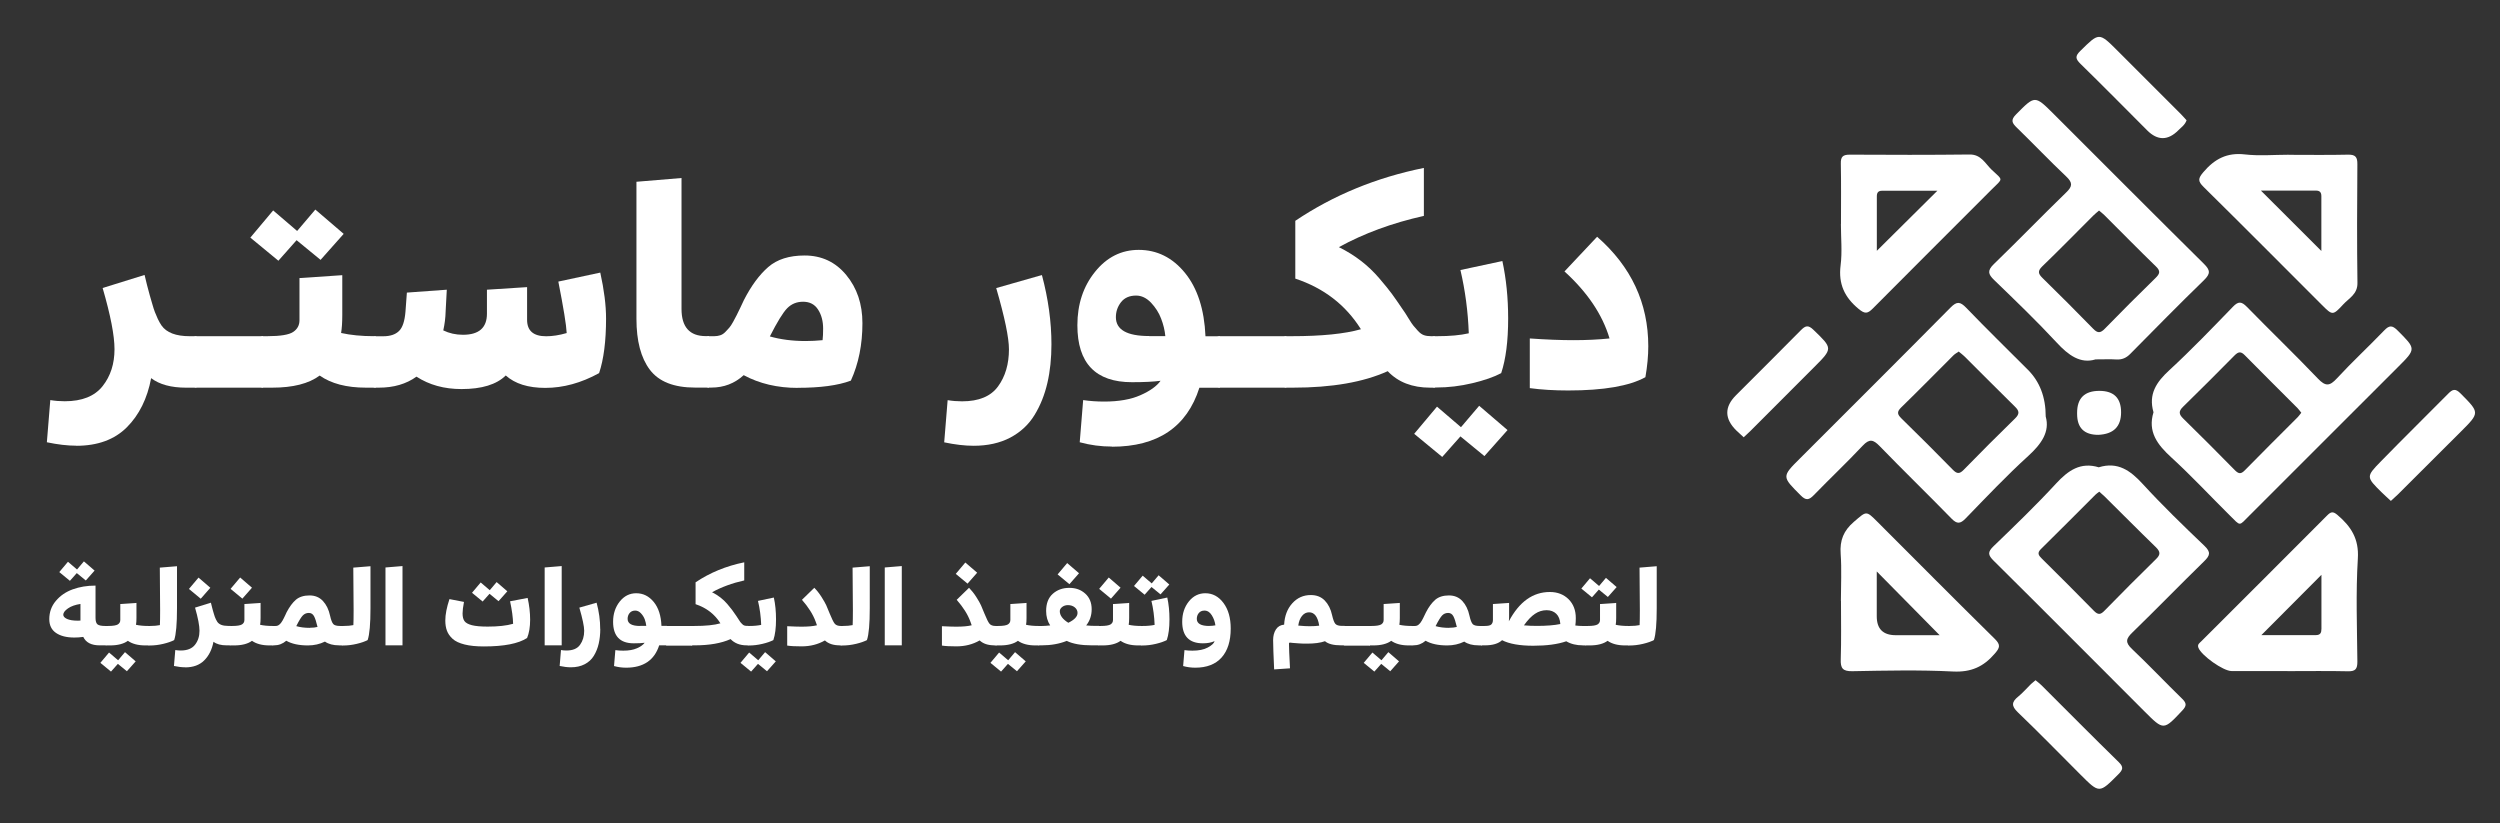 <?xml version="1.0" encoding="UTF-8"?>
<svg xmlns="http://www.w3.org/2000/svg" id="Layer_1" data-name="Layer 1" viewBox="0 0 320.06 105.42">
  <rect x="0" y="0" width="320.06" height="105.42" fill="#333333" stroke="none"/>
  <defs>
    <style>
      .cls-1 {
        fill: #fff;
        stroke-width: 0px;
      }
    </style>
  </defs>
  <g>
    <path class="cls-1" d="M268.25,46.02c-1.9.57-3.44-.53-4.94-2.16-2.57-2.77-5.3-5.39-8.02-8.02-.78-.75-.87-1.21-.04-2.02,3.13-3.03,6.16-6.16,9.28-9.19.81-.78.83-1.24,0-2.03-2.16-2.04-4.2-4.19-6.33-6.26-.61-.59-.82-.97-.09-1.7,2.42-2.44,2.38-2.47,4.83-.03,6.4,6.39,12.78,12.8,19.21,19.16.84.83.86,1.27,0,2.11-3.19,3.09-6.3,6.27-9.43,9.43-.5.51-1.06.76-1.79.71-.76-.05-1.53-.01-2.69-.01ZM268.73,26.95c-.29.25-.54.45-.77.68-2.16,2.16-4.3,4.35-6.5,6.47-.62.6-.52.95.03,1.49,2.18,2.14,4.35,4.3,6.48,6.49.56.58.92.6,1.5,0,2.13-2.19,4.3-4.35,6.48-6.48.54-.53.7-.88.06-1.49-2.23-2.16-4.4-4.38-6.6-6.57-.2-.2-.42-.36-.69-.59Z"></path>
    <path class="cls-1" d="M261.9,53.33c.55,1.93-.54,3.5-2.23,5.04-2.79,2.54-5.39,5.29-8.02,8-.69.71-1.11.74-1.82.01-3.04-3.12-6.17-6.15-9.2-9.28-.81-.83-1.3-.95-2.15-.05-2.03,2.16-4.19,4.2-6.26,6.33-.63.65-1.01.73-1.7.03-2.4-2.4-2.43-2.38-.07-4.73,6.43-6.43,12.87-12.84,19.27-19.31.81-.82,1.23-.76,2,.03,2.59,2.69,5.26,5.3,7.9,7.94q2.28,2.28,2.28,5.98ZM250.77,45c-.24.17-.49.3-.69.5-2.23,2.23-4.44,4.48-6.7,6.68-.57.56-.46.88.04,1.38,2.22,2.17,4.42,4.36,6.59,6.58.51.52.84.57,1.38.02,2.17-2.22,4.36-4.42,6.59-6.59.61-.59.53-.98-.02-1.51-2.18-2.14-4.33-4.32-6.5-6.47-.2-.2-.44-.36-.7-.58Z"></path>
    <path class="cls-1" d="M275.7,52.78c-.68-2.34.39-3.88,2.03-5.39,2.81-2.59,5.47-5.36,8.13-8.11.71-.74,1.11-.69,1.8.01,3.01,3.08,6.12,6.07,9.09,9.18.98,1.03,1.51.97,2.43-.03,1.95-2.11,4.06-4.06,6.05-6.13.65-.68,1.03-.69,1.71-.01,2.38,2.38,2.4,2.35.06,4.69-6.33,6.32-12.65,12.66-18.99,18.98-1.43,1.42-1.08,1.46-2.6-.04-2.48-2.46-4.86-5.02-7.44-7.38-1.77-1.62-3.04-3.28-2.27-5.77ZM294.62,52.84c-.18-.22-.31-.42-.47-.58-2.26-2.27-4.54-4.52-6.78-6.8-.5-.51-.83-.42-1.29.04-2.18,2.21-4.38,4.41-6.6,6.58-.59.57-.54.96.03,1.51,2.22,2.17,4.41,4.37,6.59,6.59.46.46.76.57,1.27.05,2.24-2.29,4.52-4.54,6.78-6.81.16-.16.29-.36.47-.58Z"></path>
    <path class="cls-1" d="M268.71,59.82c2.42-.74,4.03.42,5.6,2.13,2.52,2.75,5.21,5.35,7.91,7.93.86.82.71,1.25-.05,1.99-3.08,3.01-6.08,6.1-9.17,9.1-.83.8-.95,1.27-.05,2.12,2.19,2.07,4.26,4.27,6.42,6.37.57.56.59.89.03,1.49-2.41,2.57-2.39,2.59-4.85.13-6.43-6.43-12.84-12.88-19.3-19.28-.75-.74-.81-1.12-.02-1.88,2.72-2.62,5.45-5.25,8.01-8.03,1.54-1.66,3.12-2.78,5.47-2.06ZM268.75,62.95c-.21.16-.36.26-.49.39-2.33,2.33-4.65,4.67-7,6.98-.5.5-.24.81.13,1.18,2.23,2.22,4.48,4.44,6.68,6.7.55.56.87.49,1.37-.03,2.17-2.22,4.36-4.42,6.58-6.59.59-.57.57-.94,0-1.51-2.23-2.16-4.41-4.37-6.62-6.55-.2-.19-.41-.37-.64-.57Z"></path>
    <path class="cls-1" d="M235.68,76.92c0-2.01.11-4.02-.03-6.02-.13-1.73.38-2.97,1.7-4.1,1.61-1.38,1.54-1.46,2.99-.01,5,5,9.99,10.03,15.03,14.99.79.78.67,1.14,0,1.91-1.43,1.67-3.03,2.39-5.32,2.28-4.29-.22-8.6-.12-12.91-.04-1.24.02-1.52-.38-1.48-1.54.08-2.48.03-4.97.03-7.46,0,0,0,0-.01,0ZM240.27,73.16c0,2.16,0,3.95,0,5.75q0,2.41,2.43,2.41c1.81,0,3.62,0,5.62,0-2.74-2.78-5.25-5.32-8.05-8.16Z"></path>
    <path class="cls-1" d="M235.69,28.69c0-2.58.03-5.16-.02-7.75-.02-.88.26-1.14,1.14-1.14,5.12.03,10.23.04,15.35-.02,1.48-.02,2,1.17,2.82,1.95,1.51,1.42,1.49,1.04-.02,2.55-5.07,5.08-10.15,10.13-15.2,15.22-.67.67-1.01.71-1.8.06-1.81-1.49-2.62-3.2-2.32-5.58.22-1.74.04-3.53.04-5.3h0ZM248.03,24.42c-2.34,0-4.71,0-7.08,0-.5,0-.67.25-.67.71,0,2.36,0,4.73,0,6.98,2.59-2.57,5.14-5.1,7.75-7.69Z"></path>
    <path class="cls-1" d="M292.86,85.91c-2.39,0-4.78,0-7.17,0-1.07,0-3.86-1.99-4.24-2.98-.17-.45.16-.61.37-.83,5.38-5.38,10.77-10.74,16.13-16.13.47-.47.74-.51,1.28-.06,1.75,1.48,2.79,3.06,2.63,5.6-.27,4.38-.1,8.8-.06,13.2,0,.93-.24,1.25-1.2,1.23-2.58-.06-5.17-.02-7.75-.02ZM297.19,73.6c-2.6,2.61-5.14,5.16-7.68,7.71,2.23,0,4.6,0,6.97,0,.59,0,.72-.31.72-.81,0-2.33,0-4.65,0-6.9Z"></path>
    <path class="cls-1" d="M293,19.82c2.53,0,5.07.04,7.6-.02.96-.02,1.21.31,1.2,1.23-.04,5.07-.06,10.13.01,15.2.02,1.43-1.08,1.94-1.81,2.73-1.35,1.46-1.39,1.43-2.75.07-5.04-5.04-10.06-10.09-15.13-15.09-.76-.75-.73-1.09-.03-1.91,1.44-1.69,3.03-2.53,5.32-2.26,1.84.21,3.72.04,5.59.04h0ZM289.46,24.41c2.59,2.59,5.15,5.14,7.73,7.72,0-2.29,0-4.66,0-7.03,0-.48-.21-.7-.69-.7-2.38,0-4.75,0-7.04,0Z"></path>
    <path class="cls-1" d="M260.59,87.08c.28.23.55.43.78.66,3.29,3.28,6.55,6.58,9.87,9.82.67.65.54.99-.05,1.58-2.43,2.44-2.41,2.46-4.82.05-2.67-2.67-5.31-5.38-8.04-8-.84-.81-.81-1.32.05-2.01.59-.48,1.09-1.07,1.64-1.61.17-.16.36-.31.58-.49Z"></path>
    <path class="cls-1" d="M306.09,64.13c-.42-.39-.81-.73-1.17-1.09-2-1.97-2.03-2.01-.1-3.98,2.84-2.91,5.74-5.76,8.6-8.65.56-.57.92-.72,1.59-.04,2.46,2.48,2.49,2.45,0,4.93-2.68,2.67-5.35,5.34-8.03,8.01-.27.26-.55.51-.89.82Z"></path>
    <path class="cls-1" d="M223.23,55.98c-.32-.3-.63-.57-.93-.86q-2.3-2.26-.06-4.51c2.77-2.78,5.56-5.53,8.31-8.33.58-.59.94-.71,1.61-.06,2.48,2.39,2.51,2.37.08,4.8-2.7,2.71-5.41,5.41-8.11,8.12-.27.27-.56.52-.89.84Z"></path>
    <path class="cls-1" d="M279.93,15.41c-.21.59-.67.88-1.03,1.25q-2.01,2.03-4.01.03c-2.84-2.84-5.66-5.71-8.53-8.51-.66-.65-.72-.99-.02-1.67,2.4-2.36,2.37-2.4,4.75-.02,2.71,2.7,5.41,5.41,8.12,8.12.26.26.5.55.74.81Z"></path>
    <path class="cls-1" d="M268.77,50.04q2.78,0,2.78,2.75t-2.92,2.88q-2.71,0-2.71-2.68s0-.1,0-.14q0-2.81,2.85-2.81Z"></path>
  </g>
  <g>
    <path class="cls-1" d="M9.77,57.06c-1.13,0-2.39-.15-3.77-.44l.44-5.4c.59.1,1.21.15,1.85.15,2.22,0,3.83-.65,4.85-1.94s1.52-2.87,1.52-4.72c0-1.75-.51-4.37-1.52-7.84l5.37-1.67c.05.22.15.65.31,1.28.16.63.28,1.07.35,1.31.07.25.18.6.31,1.07.13.47.25.83.35,1.09.1.26.22.55.37.87.15.32.31.6.48.85.64.91,1.84,1.37,3.59,1.37h.89v6.59h-1.33c-1.92,0-3.42-.41-4.48-1.22-.49,2.61-1.53,4.71-3.11,6.29-1.58,1.58-3.74,2.37-6.48,2.37Z"></path>
    <path class="cls-1" d="M25.17,49.62c-.37,0-.68-.32-.94-.96-.26-.64-.39-1.42-.39-2.33s.13-1.69.39-2.33c.26-.64.57-.96.94-.96h8.51v6.59h-8.51Z"></path>
    <path class="cls-1" d="M41.04,33.27l-3.07-2.52-2.33,2.63-3.59-2.96,2.92-3.48,3.07,2.63,2.33-2.74,3.63,3.11-2.96,3.33ZM33.68,49.62c-.37,0-.68-.32-.94-.96-.26-.64-.39-1.42-.39-2.33s.13-1.69.39-2.33c.26-.64.57-.96.94-.96h.56c1.65,0,2.75-.18,3.29-.54.54-.36.81-.86.81-1.5v-5.4l5.48-.37v5.11c0,.91-.05,1.68-.15,2.29,1.21.27,2.61.41,4.22.41h.22v6.59h-1.26c-2.49,0-4.46-.52-5.92-1.55-1.41,1.04-3.43,1.55-6.07,1.55h-1.18Z"></path>
    <path class="cls-1" d="M69.82,49.66c-2.2,0-3.89-.53-5.07-1.59-1.18,1.16-3.07,1.74-5.66,1.74-2.22,0-4.14-.53-5.77-1.59-1.31.94-2.91,1.41-4.81,1.41h-.41c-.37,0-.68-.32-.94-.96-.26-.64-.39-1.42-.39-2.33s.13-1.69.39-2.33c.26-.64.57-.96.94-.96h.96c.89,0,1.56-.22,2.02-.67.46-.44.73-1.27.83-2.48l.18-2.44,5.11-.37-.15,2.81c-.02.79-.12,1.59-.3,2.4.76.37,1.6.56,2.52.56,2.05,0,3.07-.9,3.07-2.7v-3.07l5.14-.33v4.18c0,1.41.81,2.11,2.44,2.11.79,0,1.67-.13,2.63-.41-.05-1.04-.41-3.23-1.07-6.59l5.37-1.15c.49,2.22.74,4.18.74,5.88,0,2.89-.3,5.22-.89,6.99-2.29,1.26-4.59,1.89-6.88,1.89Z"></path>
    <path class="cls-1" d="M90.77,43.03v6.59h-1.78c-2.71,0-4.64-.76-5.79-2.28-1.15-1.52-1.72-3.69-1.72-6.53v-17.54l5.77-.48v16.76c0,2.32,1.04,3.48,3.11,3.48h.41Z"></path>
    <path class="cls-1" d="M102.13,49.66c-2.59,0-4.9-.54-6.92-1.63-1.16,1.06-2.54,1.59-4.14,1.59h-.3c-.37,0-.68-.32-.94-.96-.26-.64-.39-1.42-.39-2.33s.13-1.69.39-2.33c.26-.64.57-.96.94-.96h.7c.25,0,.49-.04.72-.11.23-.07.45-.21.65-.41s.37-.38.52-.56c.15-.17.31-.42.5-.76.18-.33.33-.61.44-.83.11-.22.27-.55.48-.98.21-.43.36-.76.46-.98.94-1.83,1.97-3.23,3.11-4.22s2.69-1.48,4.66-1.48c2.17,0,3.95.83,5.33,2.5,1.38,1.67,2.07,3.72,2.07,6.16,0,2.74-.49,5.19-1.48,7.36-1.65.62-3.92.92-6.81.92ZM103.16,43.66c.69,0,1.41-.04,2.15-.11.05-.42.07-.91.07-1.48,0-.96-.22-1.78-.65-2.44-.43-.67-1.07-1-1.91-1s-1.49.28-2.04.83c-.54.55-1.28,1.76-2.22,3.61,1.36.39,2.89.59,4.59.59Z"></path>
    <path class="cls-1" d="M134.61,44.07c0,1.8-.17,3.45-.52,4.96s-.89,2.87-1.65,4.11c-.75,1.23-1.79,2.19-3.11,2.89-1.32.69-2.88,1.04-4.68,1.04-1.13,0-2.39-.15-3.77-.44l.44-5.4c.59.1,1.21.15,1.85.15,2.15,0,3.68-.64,4.61-1.92.93-1.28,1.39-2.86,1.39-4.74,0-1.48-.54-4.09-1.63-7.84l5.85-1.67c.81,3.03,1.22,5.99,1.22,8.88Z"></path>
    <path class="cls-1" d="M142.34,57.17c-1.38,0-2.75-.18-4.11-.55l.44-5.4c.81.12,1.71.19,2.7.19,1.85,0,3.39-.27,4.62-.81s2.1-1.16,2.59-1.85c-.91.12-2.13.18-3.66.18-4.66,0-6.99-2.43-6.99-7.29,0-2.69.75-4.97,2.26-6.84,1.5-1.87,3.37-2.81,5.59-2.81,2.34,0,4.32.98,5.92,2.94,1.6,1.96,2.48,4.67,2.63,8.12h1.85v6.59h-2.63c-1.6,5.03-5.34,7.55-11.21,7.55ZM147.12,43.03h2.07c-.07-.74-.25-1.49-.54-2.24-.28-.75-.72-1.43-1.29-2.04-.58-.6-1.21-.91-1.91-.91-.84,0-1.48.28-1.92.83-.44.56-.67,1.2-.67,1.94,0,1.6,1.42,2.41,4.25,2.41Z"></path>
    <path class="cls-1" d="M156.18,49.62c-.37,0-.68-.32-.94-.96-.26-.64-.39-1.42-.39-2.33s.13-1.69.39-2.33c.26-.64.57-.96.94-.96h8.51v6.59h-8.51Z"></path>
    <path class="cls-1" d="M164.69,49.62c-.37,0-.68-.32-.94-.96-.26-.64-.39-1.42-.39-2.33s.13-1.69.39-2.33c.26-.64.57-.96.94-.96h.7c3.82,0,6.77-.3,8.84-.89-1.95-3.11-4.75-5.27-8.4-6.48v-7.4c4.88-3.28,10.37-5.54,16.46-6.77v6.14c-4.07.91-7.7,2.25-10.88,4,1.04.52,1.98,1.1,2.83,1.76.85.65,1.63,1.4,2.35,2.24.71.84,1.25,1.49,1.59,1.96s.83,1.16,1.44,2.07c.15.2.38.55.68,1.05.31.51.53.84.67,1,.13.16.33.38.57.65.25.27.5.45.76.54.26.09.56.13.91.13h.48v6.59h-.59c-2.29,0-4.11-.7-5.44-2.11-3.11,1.41-7.15,2.11-12.14,2.11h-.85Z"></path>
    <path class="cls-1" d="M190.04,58.39l-3.07-2.52-2.33,2.63-3.59-2.96,2.92-3.48,3.07,2.63,2.33-2.74,3.63,3.11-2.96,3.33ZM183.71,49.62c-.37,0-.68-.32-.94-.96-.26-.64-.39-1.42-.39-2.33s.13-1.69.39-2.33c.26-.64.57-.96.94-.96h.3c1.6,0,2.95-.12,4.03-.37-.1-2.79-.46-5.49-1.07-8.1l5.37-1.15c.49,2.27.74,4.72.74,7.36,0,2.89-.3,5.22-.89,6.99-.91.49-2.15.92-3.7,1.29-1.55.37-3.08.55-4.59.55h-.18Z"></path>
    <path class="cls-1" d="M200.77,49.99c-1.8,0-3.44-.1-4.92-.3v-6.36c2.12.15,3.98.22,5.59.22s3.15-.07,4.62-.22c-.91-3.06-2.84-5.92-5.77-8.58l4.18-4.44c4.37,3.82,6.55,8.5,6.55,14.02,0,1.21-.12,2.53-.37,3.96-2.05,1.13-5.34,1.7-9.88,1.7Z"></path>
    <path class="cls-1" d="M13.63,82.62h-.88c-1.05,0-1.75-.36-2.09-1.08-.42.06-.8.08-1.15.08-.99,0-1.77-.2-2.34-.59-.57-.39-.86-.98-.86-1.76,0-.9.28-1.68.84-2.34.56-.67,1.28-1.16,2.16-1.48s1.85-.48,2.92-.48v4.14c0,.42.09.7.26.83s.5.2.97.2h.17v2.49ZM10.99,74.32l-1.16-.95-.88.99-1.36-1.12,1.11-1.32,1.16.99.88-1.04,1.37,1.18-1.12,1.26ZM9.94,79.46c.16,0,.28,0,.36-.01v-2.13c-.66.1-1.2.29-1.6.57-.4.28-.6.55-.6.81,0,.21.16.39.48.54.32.14.77.22,1.35.22Z"></path>
    <path class="cls-1" d="M16.25,85.94l-1.16-.95-.88.99-1.36-1.12,1.11-1.32,1.16.99.88-1.04,1.37,1.18-1.12,1.26ZM13.63,82.62c-.14,0-.26-.12-.36-.36-.1-.24-.15-.54-.15-.88s.05-.64.15-.88c.1-.24.22-.36.36-.36h.21c.62,0,1.04-.07,1.25-.2.21-.14.31-.32.31-.57v-2.04l2.07-.14v1.93c0,.35-.02.63-.06.87.46.1.99.15,1.6.15h.08v2.49h-.48c-.94,0-1.69-.2-2.24-.59-.53.39-1.3.59-2.3.59h-.45Z"></path>
    <path class="cls-1" d="M19.09,82.62c-.14,0-.26-.12-.36-.36-.1-.24-.15-.54-.15-.88s.05-.64.15-.88c.1-.24.22-.36.36-.36h.11c.51,0,.94-.04,1.27-.11.02-.41.03-1.05.03-1.9,0-.32-.01-2.14-.04-5.46l2.2-.18v5.38c0,2.01-.12,3.36-.36,4.07-.35.19-.81.35-1.4.49-.59.14-1.17.21-1.74.21h-.07Z"></path>
    <path class="cls-1" d="M23.7,85.43c-.43,0-.91-.06-1.43-.17l.17-2.04c.22.04.46.06.7.06.84,0,1.45-.25,1.83-.74.38-.49.57-1.08.57-1.78,0-.66-.19-1.65-.57-2.97l2.03-.63c.02.08.06.25.12.48s.11.4.13.5c.03.09.07.23.12.41.05.18.1.32.13.41.04.1.08.21.14.33.06.12.12.23.18.32.24.35.7.52,1.36.52h.34v2.49h-.5c-.73,0-1.29-.15-1.69-.46-.19.99-.58,1.78-1.18,2.38s-1.41.9-2.45.9ZM25.42,73.95l1.51,1.3-1.23,1.4-1.51-1.25,1.23-1.46Z"></path>
    <path class="cls-1" d="M29.52,82.62c-.14,0-.26-.12-.36-.36-.1-.24-.15-.54-.15-.88s.05-.64.15-.88c.1-.24.22-.36.36-.36h.21c.62,0,1.04-.07,1.25-.2.21-.14.31-.32.31-.57v-2.04l2.07-.14v1.93c0,.35-.02.63-.06.87.46.1.99.15,1.6.15h.08v2.49h-.48c-.94,0-1.69-.2-2.24-.59-.53.39-1.3.59-2.3.59h-.45ZM30.75,73.94l1.51,1.3-1.23,1.4-1.51-1.25,1.23-1.46Z"></path>
    <path class="cls-1" d="M43.42,82.62c-.76,0-1.36-.16-1.82-.48-.67.33-1.4.49-2.18.49-1.15,0-2.07-.2-2.77-.6-.45.39-.97.59-1.55.59h-.11c-.14,0-.26-.12-.36-.36-.1-.24-.15-.54-.15-.88s.05-.64.15-.88c.1-.24.22-.36.36-.36h.27c.09,0,.18-.01.27-.04.09-.03.17-.08.25-.15.07-.08.14-.14.2-.21.06-.07.12-.16.19-.29.07-.13.13-.23.17-.32s.1-.21.18-.37c.08-.16.14-.29.17-.37.36-.69.75-1.22,1.18-1.6.43-.37,1.02-.56,1.76-.56.7,0,1.27.24,1.71.71.44.47.75,1.1.92,1.9.12.54.26.89.41,1.06.15.16.45.24.89.24h.31v2.49h-.43ZM39.67,80.37c.4,0,.73-.04.98-.11-.15-.64-.3-1.1-.45-1.38-.15-.27-.37-.41-.66-.41-.31,0-.56.11-.77.32-.21.21-.49.67-.84,1.37.51.15,1.09.22,1.74.22Z"></path>
    <path class="cls-1" d="M43.86,82.62c-.14,0-.26-.12-.36-.36-.1-.24-.15-.54-.15-.88s.05-.64.15-.88c.1-.24.22-.36.36-.36h.11c.51,0,.94-.04,1.27-.11.02-.41.03-1.05.03-1.9,0-.32-.01-2.14-.04-5.46l2.2-.18v5.38c0,2.01-.12,3.36-.36,4.07-.35.19-.81.35-1.4.49-.59.14-1.17.21-1.74.21h-.07Z"></path>
    <path class="cls-1" d="M51.53,82.62h-2.18v-9.97l2.18-.18v10.15Z"></path>
    <path class="cls-1" d="M61.97,82.76c-.99,0-1.82-.08-2.49-.25s-1.18-.4-1.53-.72c-.35-.32-.59-.66-.73-1.04-.14-.37-.21-.81-.21-1.32,0-.76.18-1.67.53-2.73l1.86.36c-.12.63-.18,1.12-.18,1.48,0,.42.08.74.24.97.16.23.47.4.95.53.47.12,1.15.18,2.02.18,1.34,0,2.43-.12,3.26-.36-.02-.82-.15-1.78-.39-2.88l2.25-.43c.21.94.32,1.87.32,2.79s-.13,1.72-.39,2.34c-1.11.72-2.95,1.08-5.52,1.08ZM63.83,76.97l-1.16-.95-.88.99-1.36-1.12,1.11-1.32,1.16.99.88-1.04,1.37,1.18-1.12,1.26Z"></path>
    <path class="cls-1" d="M71.91,82.62h-2.18v-9.97l2.18-.18v10.15Z"></path>
    <path class="cls-1" d="M76.85,80.52c0,.68-.07,1.31-.2,1.88s-.34,1.09-.62,1.55c-.28.47-.68.83-1.18,1.09-.5.26-1.09.39-1.77.39-.43,0-.91-.06-1.43-.17l.17-2.04c.22.04.46.06.7.06.81,0,1.39-.24,1.74-.73.35-.49.53-1.08.53-1.79,0-.56-.21-1.55-.62-2.97l2.21-.63c.31,1.15.46,2.27.46,3.36Z"></path>
    <path class="cls-1" d="M80.16,85.48c-.52,0-1.04-.07-1.55-.21l.17-2.04c.31.05.65.07,1.02.07.7,0,1.28-.1,1.75-.31s.79-.44.98-.7c-.35.05-.81.07-1.39.07-1.76,0-2.65-.92-2.65-2.76,0-1.02.29-1.88.85-2.59.57-.71,1.27-1.06,2.11-1.06.89,0,1.63.37,2.24,1.11.61.74.94,1.77.99,3.07h.7v2.49h-.99c-.61,1.9-2.02,2.86-4.24,2.86ZM81.96,80.13h.78c-.03-.28-.1-.56-.2-.85-.11-.28-.27-.54-.49-.77-.22-.23-.46-.34-.72-.34-.32,0-.56.11-.73.32s-.25.46-.25.74c0,.61.54.91,1.61.91Z"></path>
    <path class="cls-1" d="M85.39,82.62c-.14,0-.26-.12-.36-.36-.1-.24-.15-.54-.15-.88s.05-.64.15-.88c.1-.24.22-.36.36-.36h3.22v2.49h-3.22Z"></path>
    <path class="cls-1" d="M85.39,82.62c-.14,0-.26-.12-.36-.36-.1-.24-.15-.54-.15-.88s.05-.64.15-.88c.1-.24.22-.36.36-.36h3.22v2.49h-3.22Z"></path>
    <path class="cls-1" d="M88.61,82.62c-.14,0-.26-.12-.36-.36-.1-.24-.15-.54-.15-.88s.05-.64.15-.88c.1-.24.22-.36.36-.36h.27c1.45,0,2.56-.11,3.35-.34-.74-1.18-1.8-1.99-3.18-2.45v-2.8c1.85-1.24,3.92-2.09,6.23-2.56v2.32c-1.54.34-2.91.85-4.12,1.51.39.2.75.42,1.07.67s.62.53.89.85c.27.32.47.57.6.74.13.18.31.44.55.78.06.07.14.21.26.4.12.19.2.32.25.38.05.06.12.14.22.24.09.1.19.17.29.2.1.03.21.05.34.05h.18v2.49h-.22c-.87,0-1.55-.27-2.06-.8-1.18.53-2.71.8-4.59.8h-.32Z"></path>
    <path class="cls-1" d="M98.2,85.94l-1.16-.95-.88.99-1.36-1.12,1.11-1.32,1.16.99.88-1.04,1.37,1.18-1.12,1.26ZM95.81,82.62c-.14,0-.26-.12-.36-.36-.1-.24-.15-.54-.15-.88s.05-.64.15-.88c.1-.24.22-.36.36-.36h.11c.61,0,1.12-.05,1.53-.14-.04-1.05-.17-2.08-.41-3.07l2.03-.43c.19.86.28,1.79.28,2.79,0,1.09-.11,1.97-.34,2.65-.35.19-.81.35-1.4.49-.59.14-1.17.21-1.74.21h-.07Z"></path>
    <path class="cls-1" d="M107.51,82.62c-.82,0-1.46-.21-1.9-.63-.87.5-1.86.76-2.98.76-.78,0-1.39-.03-1.85-.1v-2.48c.82.04,1.43.06,1.82.06.85,0,1.51-.06,1.99-.18-.08-.22-.14-.39-.18-.5-.33-.9-.91-1.81-1.74-2.76l1.58-1.54c.35.36.66.75.94,1.2s.48.79.59,1.04.26.61.45,1.08c.26.64.47,1.07.63,1.27.16.2.43.3.81.3h.11v2.49h-.27Z"></path>
    <path class="cls-1" d="M107.78,82.62c-.14,0-.26-.12-.36-.36-.1-.24-.15-.54-.15-.88s.05-.64.15-.88c.1-.24.22-.36.36-.36h.11c.51,0,.94-.04,1.27-.11.02-.41.03-1.05.03-1.9,0-.32-.01-2.14-.04-5.46l2.2-.18v5.38c0,2.01-.12,3.36-.36,4.07-.35.19-.81.35-1.4.49-.59.14-1.17.21-1.74.21h-.07Z"></path>
    <path class="cls-1" d="M115.45,82.62h-2.18v-9.97l2.18-.18v10.15Z"></path>
    <path class="cls-1" d="M127.32,82.62c-.82,0-1.46-.21-1.9-.63-.87.5-1.86.76-2.98.76-.77,0-1.39-.03-1.85-.1v-2.48c.82.04,1.43.06,1.82.06.85,0,1.51-.06,1.99-.18-.08-.22-.14-.39-.18-.5-.33-.9-.91-1.81-1.74-2.76l1.58-1.54c.34.36.66.75.94,1.2.28.44.48.79.59,1.04.11.25.26.61.45,1.08.26.64.47,1.07.63,1.27.16.2.43.3.81.3h.11v2.49h-.27ZM123.59,72.02l1.51,1.3-1.23,1.4-1.51-1.25,1.23-1.46Z"></path>
    <path class="cls-1" d="M130.2,85.94l-1.16-.95-.88.99-1.36-1.12,1.11-1.32,1.16.99.88-1.04,1.37,1.18-1.12,1.26ZM127.58,82.62c-.14,0-.26-.12-.36-.36-.1-.24-.15-.54-.15-.88s.05-.64.15-.88c.1-.24.22-.36.36-.36h.21c.62,0,1.04-.07,1.25-.2.21-.14.31-.32.31-.57v-2.04l2.07-.14v1.93c0,.35-.02.63-.06.87.46.1.99.15,1.6.15h.08v2.49h-.48c-.94,0-1.69-.2-2.24-.59-.53.39-1.3.59-2.3.59h-.45Z"></path>
    <path class="cls-1" d="M133.04,82.62c-.14,0-.26-.12-.36-.36-.1-.24-.15-.54-.15-.88s.05-.64.15-.88c.1-.24.22-.36.36-.36h.39c.2,0,.54-.02,1.02-.07-.35-.53-.52-1.15-.52-1.85,0-.96.28-1.69.85-2.2.56-.5,1.27-.76,2.11-.76s1.49.24,2.04.73.83,1.16.83,2.01c0,.78-.23,1.48-.7,2.07.42.04.82.06,1.19.06h.46v2.49h-.95c-1.35,0-2.42-.19-3.19-.57-.95.38-2.02.57-3.21.57h-.32ZM136.63,72.09l1.51,1.3-1.23,1.4-1.51-1.25,1.23-1.46ZM135.68,78.25c0,.53.36,1.03,1.09,1.48.78-.38,1.18-.8,1.18-1.26,0-.28-.12-.52-.35-.71s-.53-.29-.88-.29c-.29,0-.53.08-.74.24-.2.16-.3.34-.3.53Z"></path>
    <path class="cls-1" d="M140.72,82.62c-.14,0-.26-.12-.36-.36-.1-.24-.15-.54-.15-.88s.05-.64.15-.88c.1-.24.22-.36.36-.36h.21c.62,0,1.04-.07,1.25-.2.21-.14.31-.32.31-.57v-2.04l2.07-.14v1.93c0,.35-.02.63-.06.87.46.1.99.15,1.6.15h.08v2.49h-.48c-.94,0-1.69-.2-2.24-.59-.53.39-1.3.59-2.3.59h-.45ZM141.95,73.94l1.51,1.3-1.23,1.4-1.51-1.25,1.23-1.46Z"></path>
    <path class="cls-1" d="M148.58,76.1l-1.16-.95-.88.99-1.36-1.12,1.11-1.32,1.16.99.88-1.04,1.37,1.18-1.12,1.26ZM146.18,82.62c-.14,0-.26-.12-.36-.36-.1-.24-.15-.54-.15-.88s.05-.64.15-.88c.1-.24.22-.36.36-.36h.11c.61,0,1.12-.05,1.53-.14-.04-1.05-.17-2.08-.41-3.07l2.03-.43c.19.86.28,1.79.28,2.79,0,1.09-.11,1.97-.34,2.65-.35.19-.81.35-1.4.49-.59.14-1.17.21-1.74.21h-.07Z"></path>
    <path class="cls-1" d="M153.02,85.48c-.52,0-1.04-.07-1.55-.21l.17-2.04c.31.05.65.07,1.02.07.8,0,1.46-.13,1.96-.4.5-.27.8-.54.88-.82-.43.19-.93.28-1.5.28-1.76,0-2.65-.92-2.65-2.76,0-1.04.29-1.9.85-2.6s1.27-1.05,2.11-1.05c.92,0,1.7.41,2.32,1.24.62.83.93,1.92.93,3.28,0,1.6-.39,2.83-1.16,3.7-.78.87-1.9,1.31-3.39,1.31ZM154.83,80.13c.23,0,.49-.02.77-.07-.06-.46-.21-.89-.46-1.29s-.56-.6-.94-.6c-.32,0-.56.11-.73.32s-.25.46-.25.74c0,.61.54.91,1.61.91Z"></path>
    <path class="cls-1" d="M165.16,85.56l-2.04.14c-.08-1.78-.13-3.03-.13-3.75,0-.54.12-1,.36-1.37.24-.37.59-.57,1.05-.61.06-1.11.4-2.02,1.04-2.73.64-.71,1.43-1.06,2.37-1.06.74,0,1.33.23,1.79.7.45.47.77,1.09.94,1.88.13.57.27.94.42,1.11s.44.26.88.26h.31v2.49h-.43c-1,0-1.69-.18-2.09-.53-.59.21-1.35.31-2.28.31-.36,0-.7,0-1.03-.03s-.6-.04-.8-.06c-.2-.02-.32-.04-.37-.04-.08,0-.13.04-.13.13,0,.45.04,1.5.13,3.16ZM167.66,80.17c.48,0,.89-.02,1.23-.07-.18-1.14-.61-1.71-1.29-1.71-.36,0-.66.15-.91.46-.25.3-.41.72-.48,1.24.63.06,1.12.08,1.44.08Z"></path>
    <path class="cls-1" d="M172.16,82.62c-.14,0-.26-.12-.36-.36-.1-.24-.15-.54-.15-.88s.05-.64.15-.88c.1-.24.22-.36.36-.36h3.22v2.49h-3.22Z"></path>
    <path class="cls-1" d="M172.16,82.62c-.14,0-.26-.12-.36-.36-.1-.24-.15-.54-.15-.88s.05-.64.15-.88c.1-.24.22-.36.36-.36h3.22v2.49h-3.22Z"></path>
    <path class="cls-1" d="M177.99,85.94l-1.16-.95-.88.99-1.36-1.12,1.11-1.32,1.16.99.88-1.04,1.37,1.18-1.12,1.26ZM175.37,82.62c-.14,0-.26-.12-.36-.36-.1-.24-.15-.54-.15-.88s.05-.64.15-.88c.1-.24.22-.36.36-.36h.21c.62,0,1.04-.07,1.25-.2.21-.14.31-.32.31-.57v-2.04l2.07-.14v1.93c0,.35-.02.63-.06.87.46.1.99.15,1.6.15h.08v2.49h-.48c-.94,0-1.69-.2-2.24-.59-.53.39-1.3.59-2.3.59h-.45Z"></path>
    <path class="cls-1" d="M189.28,82.62c-.76,0-1.36-.16-1.82-.48-.67.33-1.4.49-2.18.49-1.15,0-2.07-.2-2.77-.6-.45.39-.97.59-1.55.59h-.11c-.14,0-.26-.12-.36-.36-.1-.24-.15-.54-.15-.88s.05-.64.15-.88c.1-.24.22-.36.36-.36h.27c.09,0,.18-.01.27-.04.09-.03.17-.08.25-.15.07-.08.14-.14.2-.21.06-.07.12-.16.19-.29s.13-.23.17-.32.1-.21.18-.37c.08-.16.14-.29.18-.37.35-.69.75-1.22,1.18-1.6.43-.37,1.02-.56,1.76-.56.7,0,1.27.24,1.71.71.44.47.75,1.1.92,1.9.12.54.26.89.41,1.06.15.16.45.24.89.24h.31v2.49h-.43ZM185.53,80.37c.4,0,.73-.04.98-.11-.15-.64-.3-1.1-.45-1.38-.15-.27-.37-.41-.66-.41-.31,0-.57.11-.77.32s-.49.67-.84,1.37c.51.15,1.09.22,1.74.22Z"></path>
    <path class="cls-1" d="M202.63,82.62c-.81,0-1.52-.17-2.11-.52-1.09.38-2.5.57-4.23.57s-3.08-.24-3.99-.71c-.47.44-1.2.66-2.21.66h-.38c-.14,0-.26-.12-.36-.36-.1-.24-.15-.54-.15-.88s.05-.64.15-.88c.1-.24.22-.36.36-.36h.35c.45,0,.74-.06.87-.2s.2-.32.2-.57v-2.04l2.07-.14v1.65c0,.17,0,.4-.03.7,1.33-2.5,3.08-3.75,5.25-3.75.97,0,1.77.31,2.39.92.62.62.93,1.42.93,2.42,0,.36-.02.68-.06.95.34.04.63.06.88.06h.5v2.49h-.43ZM196.75,80.13c1.23,0,2.24-.08,3.01-.24-.04-.57-.21-1.01-.52-1.31-.31-.3-.72-.46-1.23-.46-.53,0-1.03.15-1.49.46-.46.3-.94.8-1.42,1.48.53.05,1.08.07,1.65.07Z"></path>
    <path class="cls-1" d="M205.85,76.43l-1.16-.95-.88.99-1.36-1.12,1.11-1.32,1.16.99.88-1.04,1.37,1.18-1.12,1.26ZM203.07,82.62c-.14,0-.26-.12-.36-.36-.1-.24-.15-.54-.15-.88s.05-.64.15-.88c.1-.24.22-.36.36-.36h.21c.62,0,1.04-.07,1.25-.2.21-.14.31-.32.31-.57v-2.04l2.07-.14v1.93c0,.35-.02.63-.06.87.46.1.99.15,1.6.15h.08v2.49h-.48c-.94,0-1.69-.2-2.24-.59-.53.39-1.3.59-2.3.59h-.45Z"></path>
    <path class="cls-1" d="M208.53,82.62c-.14,0-.26-.12-.36-.36-.1-.24-.15-.54-.15-.88s.05-.64.15-.88c.1-.24.22-.36.36-.36h.11c.51,0,.94-.04,1.27-.11.02-.41.03-1.05.03-1.9,0-.32-.01-2.14-.04-5.46l2.2-.18v5.38c0,2.01-.12,3.36-.36,4.07-.35.19-.81.35-1.4.49-.59.14-1.17.21-1.74.21h-.07Z"></path>
  </g>
</svg>
